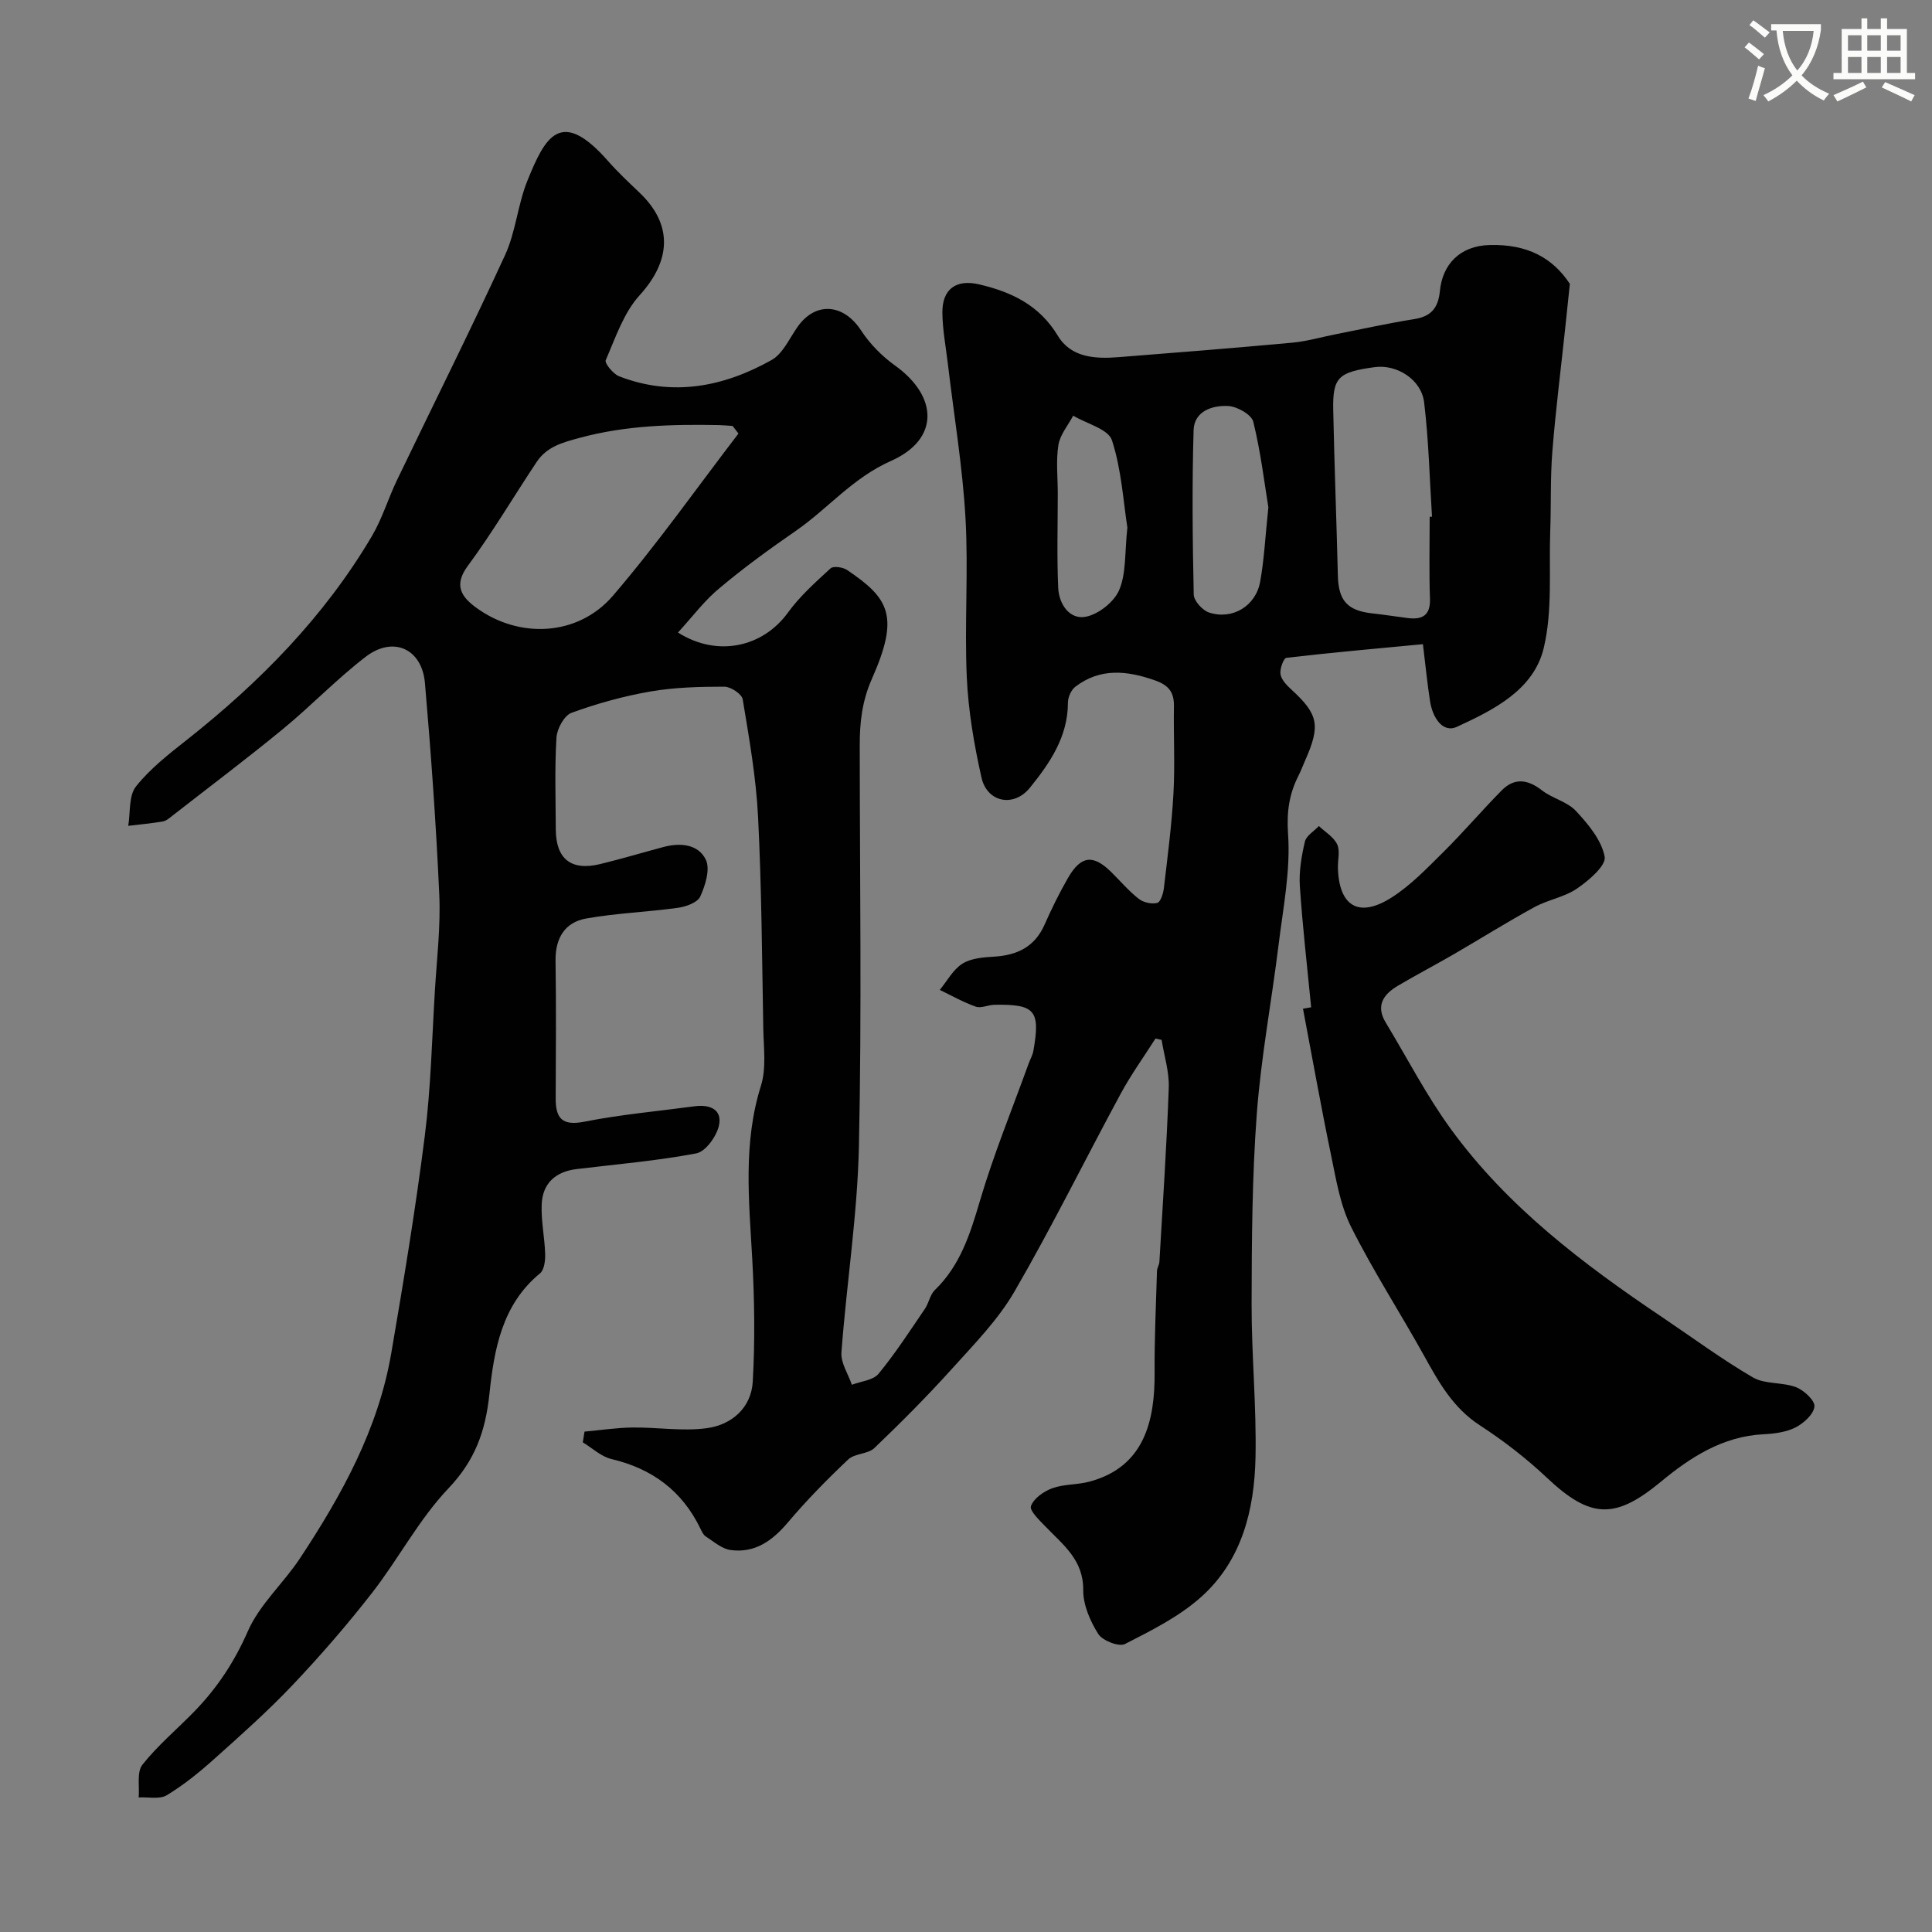 <svg enable-background="new 0 0 400 400" viewBox="0 0 400 400" xmlns="http://www.w3.org/2000/svg"><rect x="0" y="0" width="400" height="400" fill="#808080" stroke="none"/><path d="m362.1 8.8c1.1.8 2.1 1.6 3.1 2.4l-1 1.1c-1.3-1.1-2.3-2-3-2.5zm1.9 4.8c.5.2.9.4 1.4.5-.6 2.3-1.3 4.5-1.9 6.8l-1.5-.5c.8-2.1 1.4-4.3 2-6.8zm-1-9.4c1.3.9 2.4 1.8 3.4 2.5l-1 1.1c-1.4-1.2-2.4-2.1-3.2-2.6zm3.7 2.2v-1.4h10.3v1.2c-.5 3.6-1.8 6.8-4 9.4 1.5 1.6 3.4 2.8 5.7 3.8-.3.4-.7.8-1.1 1.4-2.3-1.1-4.1-2.5-5.6-4.1-1.6 1.6-3.6 3.1-5.9 4.3-.3-.5-.7-.9-1-1.3 2.4-1.1 4.4-2.5 6-4.1-1.9-2.5-3-5.6-3.3-9.3h-1.1zm8.8 0h-6.4c.3 3.3 1.3 6 3 8.2 2-2.2 3.1-5.1 3.4-8.2z" fill="#fbfcfa"/><path d="m385.3 3.8h1.3v2.2h2.8v-2.2h1.3v2.2h4.1v9.1h1.7v1.3h-16.9v-1.3h1.7v-9.1h4.1v-2.2zm.4 13.1.7 1.2c-1.8.9-3.8 1.9-6 2.9-.2-.4-.5-.8-.8-1.3 2.3-1 4.3-1.9 6.1-2.8zm-3.1-6.4h2.8v-3.2h-2.8zm0 4.6h2.8v-3.3h-2.8zm4-4.6h2.8v-3.2h-2.8zm0 4.6h2.8v-3.3h-2.8zm3.7 1.9c2.1.9 4.1 1.8 6.1 2.7l-.7 1.3c-2.2-1.1-4.2-2-6.1-2.9zm3.2-9.7h-2.8v3.2h2.8zm-2.8 7.8h2.8v-3.3h-2.8z" fill="#fbfcfa"/><g fill="#010102"><path d="m140.37 130.96c8.19 5.19 17.6 3 22.75-4.11 2.47-3.41 5.71-6.3 8.84-9.18.58-.53 2.55-.25 3.42.34 8.69 5.86 10.91 9.51 5.16 22.48-2.07 4.67-2.55 9.08-2.54 13.86.01 27.66.43 55.34-.17 82.99-.31 14.24-2.56 28.42-3.62 42.66-.16 2.17 1.39 4.46 2.16 6.7 1.88-.72 4.4-.92 5.52-2.27 3.49-4.24 6.5-8.9 9.6-13.45.82-1.2 1.05-2.91 2.05-3.88 5.25-5.08 7.3-11.56 9.31-18.37 2.84-9.65 6.68-19.01 10.1-28.48.33-.92.85-1.79 1.01-2.74 1.46-8.31.34-9.63-8.07-9.48-1.3.02-2.75.77-3.85.39-2.58-.9-4.99-2.28-7.47-3.47 1.53-1.86 2.76-4.22 4.7-5.44 1.8-1.13 4.35-1.31 6.6-1.45 4.77-.3 8.37-2.04 10.4-6.63 1.45-3.29 3.05-6.54 4.84-9.65 2.68-4.65 5.2-4.93 8.94-1.25 1.9 1.87 3.64 3.94 5.72 5.57.96.75 2.67 1.13 3.82.84.69-.17 1.25-1.95 1.38-3.06.76-6.52 1.62-13.04 1.98-19.59.33-6.01 0-12.04.1-18.07.05-2.9-1.08-4.36-3.94-5.36-5.8-2.04-11.32-2.61-16.47 1.32-.88.67-1.54 2.19-1.54 3.33-.01 7.05-3.75 12.48-7.84 17.55-3.38 4.2-8.91 3.06-10.06-2.09-1.53-6.83-2.73-13.83-3.04-20.81-.49-10.98.36-22.02-.27-32.98-.61-10.61-2.38-21.15-3.63-31.72-.42-3.58-1.12-7.17-1.15-10.75-.04-4.85 2.84-6.94 7.58-5.84 6.71 1.56 12.5 4.3 16.32 10.64 2.76 4.58 7.8 4.82 12.65 4.43 11.96-.94 23.92-1.89 35.87-2.99 3.04-.28 6.03-1.16 9.04-1.75 5.42-1.07 10.82-2.27 16.28-3.14 3.52-.56 4.93-2.37 5.27-5.85.52-5.36 4.03-9.32 10.29-9.48 7.76-.21 13.02 2.6 16.61 8.04-.36 3.42-.66 6.34-.97 9.26-.9 8.47-1.97 16.92-2.65 25.41-.44 5.49-.24 11.02-.44 16.53-.29 8.08.5 16.44-1.34 24.17-2.07 8.72-10.4 12.84-17.96 16.33-3.04 1.4-5.07-2.04-5.57-5.2-.56-3.55-.91-7.13-1.49-11.9-9.43.89-18.87 1.73-28.28 2.83-.57.07-1.38 2.3-1.21 3.38.18 1.14 1.27 2.28 2.21 3.14 5.64 5.16 6.12 7.45 2.9 14.72-.47 1.05-.86 2.13-1.38 3.15-1.94 3.82-2.47 7.5-2.16 12.08.53 7.58-1.03 15.34-1.97 22.99-1.44 11.68-3.64 23.3-4.51 35.02-.97 13.05-1.04 26.19-1.07 39.29-.02 10.6 1.03 21.21.81 31.8-.23 10.84-2.83 21.35-11.27 28.88-4.55 4.06-10.26 6.92-15.75 9.72-1.25.64-4.66-.68-5.54-2.08-1.68-2.66-3.14-6.03-3.11-9.09.06-6.2-4.11-9.31-7.72-13.05-1.28-1.33-3.44-3.36-3.1-4.33.56-1.59 2.66-3.06 4.43-3.7 2.4-.87 5.17-.69 7.67-1.36 11.41-3.04 13.57-12.65 13.5-22.61-.05-7 .29-14 .49-21 .02-.64.46-1.26.5-1.89.7-12.01 1.51-24.02 1.94-36.05.12-3.28-.95-6.61-1.48-9.91-.42-.09-.84-.19-1.27-.28-2.41 3.79-5.06 7.46-7.19 11.4-7.38 13.64-14.23 27.57-22 40.97-3.41 5.88-8.36 10.92-12.97 16.03-5.12 5.68-10.53 11.11-16.05 16.39-1.33 1.27-4.06 1.08-5.4 2.35-4.38 4.14-8.63 8.47-12.52 13.07-3.2 3.78-6.8 6.36-11.82 5.69-1.83-.24-3.51-1.76-5.18-2.83-.5-.32-.8-1.03-1.09-1.61-3.78-7.82-9.98-12.41-18.41-14.4-2.13-.5-3.97-2.27-5.94-3.46.12-.74.24-1.48.36-2.22 3.32-.3 6.64-.81 9.96-.85 5.13-.06 10.34.82 15.36.14 5.14-.69 9.2-4.22 9.51-9.63.48-8.47.36-17.02-.11-25.5-.67-12-1.92-23.9 1.8-35.75 1.15-3.66.56-7.91.49-11.89-.26-14.6-.35-29.22-1.08-43.79-.41-8.15-1.84-16.27-3.18-24.34-.18-1.1-2.48-2.62-3.8-2.62-5.1 0-10.27.13-15.27.99-5.56.96-11.07 2.49-16.37 4.42-1.51.55-3.01 3.3-3.12 5.13-.38 6.31-.17 12.66-.14 18.99.02 6.14 3.17 8.65 9.17 7.2 4.42-1.07 8.77-2.38 13.17-3.55 3.48-.92 7.2-.56 8.73 2.66.93 1.96-.11 5.29-1.16 7.61-.57 1.25-2.95 2.1-4.62 2.33-6.32.88-12.75 1.1-19.02 2.22-4.4.79-6.38 4.07-6.32 8.71.14 9.5.07 19 .03 28.5-.02 4.17 1.33 5.77 5.97 4.85 7.52-1.49 15.21-2.17 22.83-3.19 3.14-.42 5.76.69 4.99 4.04-.51 2.22-2.75 5.34-4.67 5.71-8.18 1.56-16.53 2.25-24.82 3.26-4.35.53-7.03 2.97-7.2 7.32-.14 3.4.62 6.84.72 10.26.04 1.35-.19 3.29-1.07 4.01-7.93 6.5-9.51 15.91-10.47 24.96-.82 7.78-2.99 13.77-8.51 19.58-6.1 6.42-10.31 14.57-15.8 21.62-5.15 6.61-10.66 12.97-16.42 19.05-5.14 5.42-10.75 10.41-16.33 15.4-3.04 2.72-6.26 5.33-9.74 7.43-1.49.9-3.86.35-5.82.46.2-2.3-.42-5.25.77-6.77 3.18-4.02 7.2-7.37 10.8-11.08 4.7-4.84 8.27-10.25 11.04-16.58 2.42-5.52 7.35-9.89 10.76-15.04 8.65-13.09 16.22-26.76 18.92-42.47 2.57-14.97 5.05-29.97 6.95-45.03 1.26-9.96 1.48-20.05 2.09-30.08.4-6.6 1.2-13.22.91-19.8-.66-14.64-1.71-29.27-2.97-43.87-.62-7.13-6.58-9.81-12.27-5.44-6 4.61-11.27 10.14-17.12 14.95-7.46 6.13-15.18 11.94-22.8 17.88-.64.5-1.33 1.13-2.07 1.26-2.37.41-4.77.62-7.17.91.47-2.77.07-6.23 1.61-8.16 2.93-3.69 6.81-6.71 10.56-9.67 15.11-11.94 28.44-25.49 38.28-42.16 2.13-3.61 3.35-7.74 5.17-11.54 7.47-15.55 15.2-30.98 22.4-46.64 2.21-4.8 2.61-10.41 4.6-15.34 3.67-9.07 6.86-15.35 16.73-4.12 2.03 2.31 4.29 4.42 6.52 6.55 6.96 6.63 6.51 14.08 0 21.24-3.3 3.63-4.99 8.79-7.01 13.43-.27.63 1.54 2.86 2.78 3.34 11.03 4.27 21.61 2.2 31.54-3.36 2.35-1.31 3.7-4.47 5.39-6.87 3.73-5.3 9.52-4.82 13.14.71 1.82 2.79 4.34 5.35 7.05 7.29 8.91 6.39 9.27 15.27-.86 19.76-7.93 3.52-13 9.84-19.67 14.46-5.37 3.71-10.68 7.56-15.68 11.76-3.15 2.55-5.63 5.91-8.73 9.3zm12.52-41.2c-.4-.52-.81-1.05-1.21-1.57-.94-.06-1.88-.16-2.81-.18-9.69-.18-19.25.05-28.81 2.63-3.75 1.01-6.85 1.86-8.96 5.02-4.77 7.16-9.15 14.61-14.26 21.52-2.98 4.03-1.26 6.41 1.68 8.58 8.91 6.56 21.15 6.01 28.39-2.43 9.2-10.73 17.37-22.34 25.98-33.57zm143.11 17.24.48-.03c-.5-7.89-.68-15.83-1.63-23.66-.57-4.76-5.67-7.91-10.21-7.3-7.57 1.02-8.75 2.12-8.61 8.91.24 11.41.68 22.82.96 34.23.12 5.2 1.96 7.29 7.18 7.85 2.43.26 4.85.66 7.27.96 2.99.37 4.73-.48 4.62-4-.2-5.64-.06-11.3-.06-16.96zm-33.4-1.97c-.8-4.89-1.57-11.4-3.12-17.71-.37-1.49-3.35-3.17-5.2-3.26-3.27-.17-7.04 1.05-7.16 5.02-.33 11.33-.22 22.69.03 34.02.03 1.3 1.81 3.27 3.18 3.72 4.82 1.57 9.66-1.33 10.57-6.37.82-4.49 1.04-9.11 1.7-15.42zm-29.19 4.2c-.83-5.28-1.2-11.94-3.19-18.07-.75-2.32-5.24-3.44-8.03-5.1-1.07 2.02-2.72 3.94-3.06 6.08-.52 3.26-.13 6.67-.13 10.02 0 6.52-.2 13.05.09 19.55.15 3.3 2.3 6.6 5.65 5.99 2.66-.48 5.93-3.07 6.98-5.55 1.47-3.47 1.12-7.71 1.69-12.92z"/><path d="m271.46 208.55c-.81-8.35-1.78-16.69-2.34-25.06-.2-3.05.34-6.23 1.04-9.23.29-1.24 1.9-2.17 2.9-3.24 1.3 1.24 3.06 2.26 3.78 3.78.65 1.36.11 3.27.16 4.93.24 7.91 4.33 10.39 11.08 6.11 3.98-2.52 7.35-6.07 10.74-9.42 4.16-4.12 7.96-8.59 12.07-12.76 2.63-2.67 5.38-2.34 8.33-.04 2.17 1.69 5.27 2.35 7.07 4.29 2.54 2.73 5.3 6.03 5.94 9.47.34 1.82-3.28 4.91-5.7 6.57-2.61 1.8-6.06 2.33-8.88 3.88-5.68 3.1-11.17 6.55-16.78 9.8-3.78 2.19-7.66 4.22-11.42 6.44-2.99 1.76-4.69 4.11-2.55 7.64 4.45 7.36 8.41 15.07 13.45 22 11.74 16.15 27.46 28.03 43.86 39.05 6.22 4.18 12.27 8.67 18.73 12.43 2.5 1.45 6.08.93 8.9 2.01 1.65.63 3.96 2.78 3.82 4.01-.17 1.61-2.23 3.47-3.93 4.33-1.96.99-4.4 1.3-6.66 1.41-8.4.43-15.1 4.77-21.17 9.8-9.45 7.82-14.56 7.76-23.6-.77-4.27-4.03-8.99-7.68-13.91-10.88-5.53-3.59-8.49-8.88-11.52-14.36-4.97-8.95-10.56-17.58-15.14-26.72-2.27-4.54-3.11-9.86-4.16-14.92-2.09-10.05-3.88-20.17-5.8-30.26.59-.11 1.14-.2 1.69-.29z"/></g></svg>